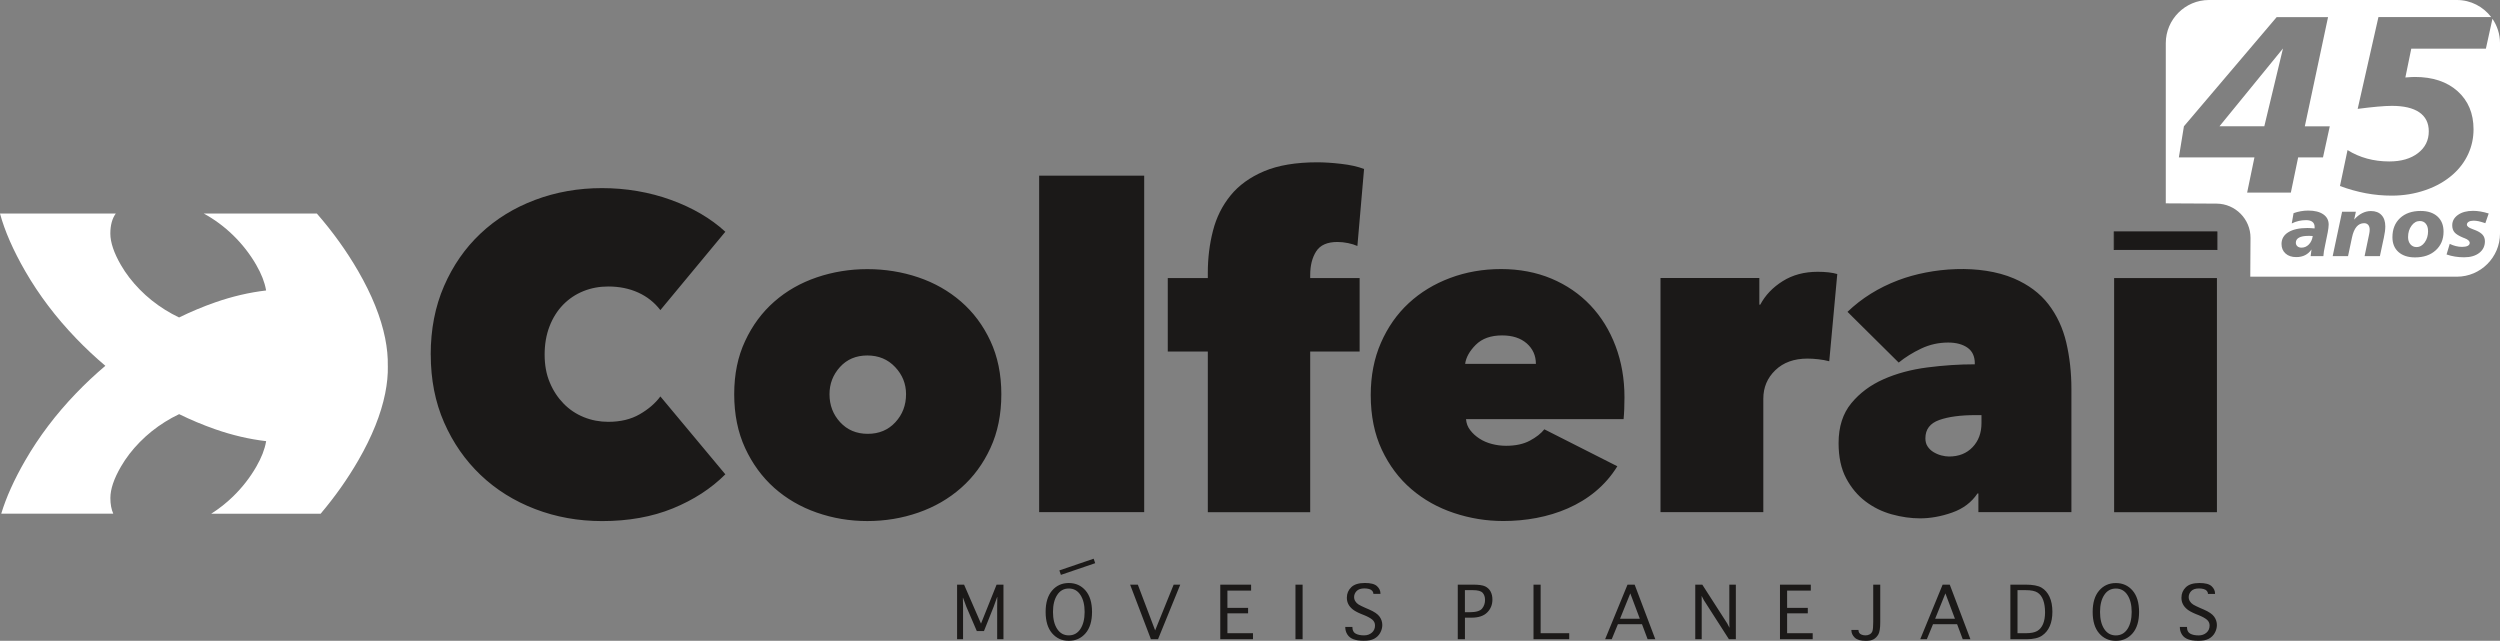 <svg xmlns="http://www.w3.org/2000/svg" id="svg14" viewBox="0 0 648.01 166.1"><rect x="0" y="0" width="648.01" height="166.1" fill="#808080" stroke="none"/><defs><style>      .cls-1, .cls-2 {        fill: #1b1918;      }      .cls-1, .cls-2, .cls-3 {        fill-rule: evenodd;      }      .cls-1, .cls-3 {        stroke-width: 0px;      }      .cls-2 {        stroke: #1b1918;        stroke-width: .22px;      }      .cls-3 {        fill: #fff;      }    </style></defs><path id="path2" class="cls-3" d="m591.76,12.56l-16.46,20.17h11.62l4.84-20.17Zm-19.2-12.56h64.27c3.62,0,6.85,1.74,8.9,4.43h-29.23l-5.38,23.79c1.96-.25,3.68-.45,5.16-.58,1.47-.13,2.71-.2,3.7-.2,3.11,0,5.5.56,7.12,1.68,1.63,1.13,2.45,2.76,2.45,4.92,0,2.33-.93,4.21-2.8,5.65-1.87,1.44-4.35,2.16-7.44,2.16-2.02,0-3.95-.25-5.75-.74-1.8-.49-3.5-1.22-5.07-2.21l-1.96,9.32c2.24.83,4.47,1.45,6.69,1.87,2.22.42,4.47.62,6.75.62,3.05,0,5.97-.48,8.73-1.44,2.77-.95,5.14-2.31,7.13-4.07,1.73-1.54,3.04-3.3,3.95-5.3.91-1.99,1.37-4.12,1.37-6.38,0-4.12-1.38-7.41-4.13-9.88-2.75-2.46-6.45-3.69-11.08-3.69-.27,0-.59.01-.94.03-.35.02-.85.05-1.52.1l1.53-7.46h19.34l1.7-7.75c1.23,1.8,1.96,3.97,1.96,6.3v49.37c0,6.15-5.03,11.18-11.18,11.18h-53.55l.06-10.05c.03-4.86-3.93-8.86-8.79-8.89l-13.17-.07V11.18c0-6.15,5.03-11.18,11.18-11.18Zm-5.95,70l-.02-.02h.03v.02Zm23.51-65.56h13.32l-6.02,28.3h6.47l-1.76,8.06h-6.44l-1.89,9.12h-11.33l1.89-9.12h-19.59l1.31-8.06,24.04-28.3Zm9.35,56.74c-.14-.01-.3-.03-.45-.03-.16,0-.38-.01-.69-.01-1.05,0-1.86.15-2.41.45-.55.3-.83.74-.83,1.32,0,.38.14.69.41.93.27.24.62.35,1.06.35.73,0,1.36-.27,1.9-.82.54-.55.88-1.28,1.01-2.19Zm3.88-.91l-.66,3.24c-.14.66-.25,1.21-.32,1.63-.07.43-.11.84-.14,1.25h-3.3l.22-1.73c-.44.65-.99,1.14-1.66,1.48-.67.34-1.43.5-2.3.5-1.16,0-2.08-.31-2.77-.93-.69-.62-1.04-1.45-1.04-2.47,0-1.3.59-2.33,1.77-3.05,1.18-.73,2.83-1.09,4.96-1.09.25,0,.53.01.83.03.3.02.64.04,1.01.08,0-.04.01-.09.01-.15,0-.06,0-.13,0-.22,0-.58-.19-1.03-.57-1.33-.37-.3-.92-.45-1.63-.45-.67,0-1.31.07-1.93.21-.62.14-1.22.36-1.8.65l.47-2.67c.63-.23,1.25-.39,1.88-.5.62-.11,1.26-.17,1.91-.17,1.67,0,2.97.32,3.91.97.94.65,1.4,1.53,1.4,2.67,0,.26-.02.56-.07.91-.04.35-.1.73-.18,1.14h0Zm14.5,1.57l-.97,4.55h-3.97l1.19-5.72c.04-.22.07-.42.1-.61.02-.19.03-.36.03-.53,0-.54-.13-.95-.38-1.24-.25-.29-.61-.44-1.06-.44-.79,0-1.44.31-1.97.93-.52.62-.92,1.55-1.18,2.8l-1.02,4.81h-3.98l2.44-11.51h3.57l-.44,2.04c.64-.74,1.33-1.29,2.06-1.66.73-.37,1.49-.56,2.28-.56,1.18,0,2.1.35,2.75,1.05.65.69.98,1.67.98,2.94,0,.38-.03.84-.1,1.36-.07.53-.18,1.12-.32,1.79Zm11.51-1.97c0-.79-.19-1.41-.58-1.88-.38-.47-.9-.7-1.55-.7-.84,0-1.56.4-2.15,1.21-.6.81-.9,1.79-.9,2.96,0,.76.2,1.38.61,1.86.41.48.93.72,1.58.72.83,0,1.54-.4,2.12-1.2.58-.8.88-1.79.88-2.97h0Zm-1.9-5.19c1.84,0,3.29.48,4.34,1.43,1.05.95,1.58,2.26,1.58,3.93,0,2-.68,3.62-2.03,4.84-1.35,1.23-3.14,1.84-5.36,1.84-1.82,0-3.25-.47-4.3-1.4-1.04-.93-1.56-2.21-1.56-3.82,0-2.08.66-3.74,1.98-4.97,1.32-1.23,3.1-1.85,5.34-1.85Zm17.62.66l-.87,2.51c-.72-.24-1.31-.41-1.76-.51-.45-.09-.87-.14-1.25-.14-.55,0-.99.09-1.3.28-.31.19-.47.44-.47.76,0,.41.48.79,1.43,1.13.39.14.69.27.92.36.81.34,1.4.74,1.77,1.18.37.45.55.99.55,1.63,0,1.25-.49,2.25-1.46,3.01-.98.76-2.29,1.14-3.93,1.14-.81,0-1.59-.06-2.35-.18-.75-.12-1.49-.31-2.2-.55l.82-2.75c.53.26,1.06.45,1.59.58.53.13,1.06.2,1.6.2.64,0,1.13-.09,1.48-.27.34-.18.51-.43.51-.75,0-.48-.44-.89-1.33-1.23-.14-.05-.26-.09-.33-.12-1.11-.46-1.87-.92-2.27-1.39-.4-.47-.6-1.08-.6-1.83,0-1.1.5-2,1.49-2.7.99-.7,2.3-1.05,3.92-1.05.61,0,1.25.06,1.92.17.66.11,1.36.28,2.1.51h0Z"></path><path id="path4" class="cls-1" d="m111.64,91.91c0-6.54,1.15-12.46,3.46-17.77,2.31-5.31,5.46-9.85,9.46-13.61,4-3.77,8.71-6.67,14.13-8.71,5.42-2.04,11.21-3.06,17.36-3.06s12.27,1.02,17.88,3.06c5.62,2.04,10.31,4.79,14.08,8.25l-16.84,20.31c-1.54-2-3.46-3.52-5.77-4.56-2.31-1.04-4.88-1.56-7.73-1.56-2.31,0-4.46.4-6.46,1.21-2,.81-3.75,1.98-5.25,3.52-1.5,1.54-2.67,3.4-3.52,5.6s-1.27,4.63-1.27,7.33.44,5.1,1.33,7.21c.88,2.12,2.08,3.94,3.58,5.48,1.5,1.54,3.25,2.71,5.25,3.52,2,.81,4.12,1.21,6.35,1.21,3.15,0,5.86-.65,8.13-1.96,2.27-1.31,4.06-2.85,5.36-4.62l16.84,20.19c-3.69,3.69-8.23,6.63-13.61,8.83-5.38,2.19-11.5,3.29-18.34,3.29-6.15,0-11.94-1.04-17.36-3.12-5.42-2.08-10.13-5.02-14.13-8.83-4-3.81-7.15-8.35-9.46-13.61-2.31-5.27-3.46-11.13-3.46-17.59h0Zm147.91,10.27c0,5.23-.94,9.88-2.83,13.96-1.88,4.08-4.42,7.52-7.61,10.33-3.19,2.81-6.88,4.94-11.08,6.4s-8.6,2.19-13.21,2.19-8.9-.73-13.1-2.19c-4.19-1.46-7.86-3.6-11.02-6.4-3.15-2.81-5.67-6.25-7.56-10.33-1.88-4.08-2.83-8.73-2.83-13.96s.94-9.75,2.83-13.79c1.88-4.04,4.4-7.44,7.56-10.21,3.15-2.77,6.83-4.86,11.02-6.29,4.19-1.42,8.56-2.13,13.1-2.13s9.02.71,13.21,2.13c4.19,1.42,7.88,3.52,11.08,6.29,3.19,2.77,5.73,6.17,7.61,10.21,1.88,4.04,2.83,8.63,2.83,13.79Zm-34.73-10.04c-2.92,0-5.29,1-7.1,3-1.81,2-2.71,4.35-2.71,7.04,0,2.85.92,5.27,2.77,7.27,1.85,2,4.23,3,7.15,3s5.31-1,7.15-3c1.85-2,2.77-4.42,2.77-7.27,0-2.69-.94-5.04-2.83-7.04-1.88-2-4.29-3-7.21-3h0Zm44.53-46.61h27.23v87.22h-27.23V45.52Zm82.49,18.23c-.69-.31-1.5-.56-2.42-.75-.92-.19-1.85-.29-2.77-.29-2.61,0-4.44.81-5.48,2.42-1.04,1.62-1.56,3.65-1.56,6.12v.81h12.81v19.04h-12.81v41.65h-26.54v-41.65h-10.38v-19.04h10.38v-1.38c0-3.77.44-7.38,1.33-10.85.88-3.46,2.4-6.52,4.56-9.17,2.15-2.65,5.06-4.75,8.71-6.29,3.65-1.54,8.25-2.31,13.79-2.31,1.77,0,3.83.13,6.17.4,2.35.27,4.33.71,5.94,1.33l-1.73,19.96Zm46.27,30.57c0-2.15-.79-3.92-2.36-5.31-1.58-1.38-3.71-2.08-6.4-2.08-2.92,0-5.19.81-6.81,2.42-1.62,1.62-2.54,3.27-2.77,4.96h18.34Zm22.96,8.65c0,1-.02,2.02-.06,3.06-.04,1.04-.1,1.9-.17,2.6h-40.84c.08,1.08.44,2.04,1.1,2.88.65.85,1.46,1.58,2.42,2.19.96.62,2.04,1.08,3.23,1.38,1.19.31,2.4.46,3.63.46,2.46,0,4.52-.44,6.17-1.33,1.65-.88,2.9-1.87,3.75-2.94l18.92,9.58c-6.24,10.17-18.1,14.19-29.54,14.19-4.38,0-8.65-.69-12.81-2.08-4.15-1.38-7.83-3.44-11.02-6.17-3.19-2.73-5.75-6.13-7.67-10.21-1.92-4.08-2.88-8.81-2.88-14.19,0-5,.88-9.52,2.65-13.56,1.77-4.04,4.17-7.46,7.21-10.27,3.04-2.81,6.61-4.98,10.73-6.52,4.11-1.54,8.52-2.31,13.21-2.31s9.11.83,13.04,2.48c3.92,1.65,7.29,3.96,10.1,6.92,2.81,2.96,4.98,6.48,6.52,10.56,1.54,4.08,2.31,8.5,2.31,13.27h0Zm9.35-30.92h25.61v6.92h.23c1.31-2.46,3.25-4.5,5.83-6.11,2.58-1.62,5.6-2.42,9.06-2.42,2.08,0,3.77.19,5.08.58l-2.08,22.61c-.85-.23-1.79-.4-2.83-.52-1.04-.12-1.98-.17-2.83-.17-3.46,0-6.23,1-8.31,3-2.08,2-3.12,4.46-3.12,7.38v29.42h-26.65v-60.69Zm81.69,35.54c-3.92,0-7.08.42-9.46,1.27-2.38.85-3.58,2.42-3.58,4.73,0,.85.19,1.56.58,2.13.38.58.88,1.06,1.5,1.44.62.38,1.29.67,2.02.87.73.19,1.4.29,2.02.29,2.54,0,4.58-.81,6.11-2.42,1.54-1.62,2.31-3.69,2.31-6.23v-2.08h-1.5Zm-.23-13.38c0-1.85-.63-3.21-1.9-4.1-1.27-.88-2.94-1.33-5.02-1.33-2.46,0-4.79.52-6.98,1.56-2.19,1.04-4.13,2.25-5.83,3.63l-13.27-13.15c3.69-3.54,8.08-6.27,13.15-8.19,8.78-3.33,21.24-4.21,30-.46,3.77,1.62,6.75,3.85,8.94,6.69,2.19,2.85,3.73,6.15,4.62,9.92.88,3.77,1.33,7.77,1.33,12v31.96h-24.11v-4.85h-.23c-1.54,2.31-3.73,3.96-6.58,4.96-2.85,1-5.62,1.5-8.31,1.5-2.38,0-4.83-.35-7.33-1.04-2.5-.69-4.77-1.81-6.81-3.35-2.04-1.54-3.71-3.54-5.02-6-1.31-2.46-1.96-5.5-1.96-9.11,0-4.23,1.1-7.67,3.29-10.33s4.98-4.73,8.36-6.23c3.38-1.5,7.17-2.52,11.36-3.06,4.19-.54,8.29-.81,12.29-.81v-.23Zm36.11-22.15h26.65v60.69h-26.65v-60.69Z"></path><path id="path6" class="cls-3" d="m100.52,94.82h0c.05-2.24-.18-4.62-.69-7.16-1.09-5.42-3.42-11.21-6.97-17.36-3.02-5.23-6.6-10.21-10.74-14.96h-29.32c2.78,1.51,5.31,3.39,7.61,5.62,2.37,2.31,4.38,4.88,6.02,7.73,1.33,2.31,2.17,4.46,2.52,6.46l.02.14c-4.37.51-8.77,1.54-13.21,3.09-3.17,1.11-6.28,2.41-9.34,3.91-1.24-.59-2.46-1.26-3.65-2-2.4-1.5-4.59-3.25-6.55-5.25-1.96-2-3.59-4.12-4.88-6.35-1.82-3.15-2.73-5.86-2.74-8.13,0-2.18.47-3.92,1.41-5.21H0c1.22,4.52,3.41,9.51,6.55,14.96,3.55,6.15,7.93,11.94,13.14,17.36,2.44,2.54,4.98,4.92,7.62,7.15-2.64,2.23-5.18,4.61-7.62,7.15-5.21,5.42-9.59,11.21-13.14,17.36-2.89,5-4.96,9.61-6.23,13.82h29.04c-.5-1.12-.75-2.48-.75-4.07,0-2.27.91-4.98,2.74-8.13,1.29-2.23,2.91-4.35,4.88-6.35,1.96-2,4.15-3.75,6.55-5.25,1.19-.74,2.4-1.41,3.65-2,3.06,1.5,6.17,2.8,9.34,3.91,4.43,1.55,8.84,2.58,13.21,3.09l-.02.14c-.35,2-1.19,4.15-2.52,6.46-1.64,2.85-3.65,5.42-6.02,7.73-1.75,1.7-3.64,3.19-5.67,4.48h28.36c3.73-4.41,6.98-9.01,9.76-13.82,3.55-6.15,5.88-11.94,6.97-17.36.51-2.54.74-4.92.69-7.14h0Z"></path><path id="path8" class="cls-1" d="m249.64,165.68h-1.56v-14.14h1.81l4.39,10.1,4.04-10.1h1.78v14.14h-1.63v-8.43l.04-2.51h-.04l-.91,2.53-2.51,6.3h-1.86l-2.72-6.33-.84-2.29h-.05l.05,2.29v8.44Zm27.4.42c-1.77,0-3.21-.65-4.33-1.95-1.12-1.3-1.68-3.14-1.68-5.54s.56-4.24,1.68-5.54c1.12-1.3,2.56-1.95,4.33-1.95s3.22.65,4.34,1.95c1.12,1.3,1.68,3.15,1.68,5.54s-.56,4.24-1.68,5.54c-1.12,1.3-2.57,1.95-4.34,1.95Zm0-1.41c1.28,0,2.29-.56,3.01-1.66.72-1.11,1.09-2.58,1.09-4.41s-.36-3.3-1.09-4.41c-.72-1.11-1.73-1.67-3.01-1.67s-2.29.56-3.01,1.67c-.73,1.11-1.09,2.58-1.09,4.41s.36,3.3,1.09,4.41c.73,1.11,1.73,1.66,3.01,1.66Zm27.19-13.15h1.7l-5.76,14.14h-1.85l-5.39-14.14h2l4.49,11.86,4.8-11.86Zm12.07,14.14v-14.14h7.99v1.55h-6.14v4.47h5.36v1.41h-5.36v5.16h6.63v1.55h-8.48Zm21.34,0h-1.85v-14.14h1.85v14.14Zm11.07-3.18h1.84v.09c0,.78.28,1.33.83,1.64.55.31,1.29.46,2.2.46.8,0,1.48-.24,2.02-.71.54-.47.81-1.09.81-1.85,0-.62-.24-1.13-.71-1.52-.46-.39-1.17-.78-2.13-1.17l-.73-.29c-1-.41-1.75-.82-2.25-1.23-.49-.41-.87-.85-1.11-1.35-.25-.49-.37-1.04-.37-1.65,0-1.07.38-1.97,1.14-2.71.76-.74,1.94-1.1,3.55-1.1,1.48,0,2.52.27,3.12.82.6.55.9,1.19.9,1.91v.1h-1.84v-.1c0-.23-.1-.46-.28-.68-.19-.22-.46-.39-.83-.49-.37-.1-.78-.15-1.22-.15-.91,0-1.57.23-2.01.68-.43.46-.65.97-.65,1.55,0,.39.1.75.31,1.09.21.34.49.63.85.85.36.22.97.53,1.82.9l.87.37c1.39.6,2.31,1.23,2.77,1.9.46.66.69,1.37.69,2.14,0,.71-.19,1.4-.56,2.06s-.9,1.16-1.56,1.51c-.67.35-1.56.52-2.67.52-1.05,0-1.93-.13-2.64-.38-.71-.25-1.25-.66-1.62-1.24-.37-.57-.55-1.21-.55-1.9v-.09Zm31,3.18h-1.85v-14.14h3.94c1.5,0,2.56.15,3.18.46.62.31,1.09.76,1.4,1.35.31.59.46,1.28.46,2.06,0,1.33-.45,2.44-1.35,3.34-.9.9-2.25,1.35-4.03,1.35h-1.74v5.58Zm0-6.99h1.23c1.63,0,2.71-.32,3.22-.94.51-.63.77-1.38.77-2.25,0-.76-.21-1.38-.62-1.84-.42-.46-1.24-.69-2.47-.69h-2.13v5.72Zm17.78,6.99v-14.14h1.85v12.59h7.41v1.55h-9.26Zm20.28,0h-1.71l5.8-14.14h1.85l5.35,14.14h-1.99l-1.46-3.89h-6.24l-1.6,3.89Zm2.15-5.3h5.13l-2.47-6.57-2.66,6.57Zm21.19,5.3h-1.69v-14.14h1.82l6.46,10.05.59,1.13-.04-1.12v-10.06h1.69v14.14h-1.8l-6.48-10.1-.59-1.13.02,1.13v10.1Zm20.27,0v-14.14h7.99v1.55h-6.14v4.47h5.36v1.41h-5.36v5.16h6.63v1.55h-8.48Zm18.51-2.4h1.84v.09c0,.26.07.49.21.69.14.21.36.36.66.47.29.11.62.16.98.16.38,0,.73-.09,1.05-.26.32-.18.56-.44.7-.8.14-.36.22-1.16.22-2.39v-9.7h1.82v9.74c0,1.54-.17,2.59-.49,3.16-.33.57-.74.99-1.23,1.26-.49.27-1.15.41-1.99.41-1.38,0-2.35-.28-2.92-.85-.57-.57-.85-1.2-.85-1.88v-.09Zm19.56,2.4h-1.71l5.8-14.14h1.85l5.35,14.14h-1.99l-1.46-3.89h-6.24l-1.6,3.89Zm2.15-5.3h5.13l-2.47-6.57-2.66,6.57Zm19.5,5.3v-14.14h3.91c1.9,0,3.29.26,4.17.78.88.52,1.57,1.31,2.07,2.37.49,1.06.74,2.36.74,3.88,0,1.43-.22,2.67-.67,3.71-.45,1.05-1.13,1.88-2.03,2.49-.9.61-2.24.92-4.02.92h-4.17Zm1.85-1.55h2.17c1.29,0,2.26-.19,2.93-.57.66-.38,1.16-.98,1.51-1.79.35-.81.53-1.83.53-3.05s-.16-2.29-.48-3.17c-.32-.88-.81-1.53-1.46-1.95-.65-.42-1.68-.63-3.08-.63h-2.12v11.16Zm25.49,1.98c-1.77,0-3.21-.65-4.33-1.95-1.12-1.3-1.68-3.14-1.68-5.54s.56-4.24,1.68-5.54c1.12-1.3,2.56-1.95,4.33-1.95s3.22.65,4.34,1.95c1.12,1.3,1.68,3.15,1.68,5.54s-.56,4.24-1.68,5.54c-1.12,1.3-2.57,1.95-4.34,1.95Zm0-1.41c1.28,0,2.29-.56,3.01-1.66.72-1.11,1.09-2.58,1.09-4.41s-.36-3.3-1.09-4.41c-.72-1.11-1.73-1.67-3.01-1.67s-2.29.56-3.01,1.67c-.73,1.11-1.09,2.58-1.09,4.41s.36,3.3,1.09,4.41c.73,1.11,1.73,1.66,3.01,1.66Zm16.6-2.19h1.84v.09c0,.78.28,1.33.83,1.64.55.31,1.29.46,2.2.46.8,0,1.48-.24,2.02-.71.54-.47.81-1.09.81-1.85,0-.62-.24-1.13-.71-1.52-.46-.39-1.17-.78-2.13-1.17l-.73-.29c-1-.41-1.75-.82-2.25-1.23-.49-.41-.87-.85-1.11-1.35-.25-.49-.37-1.04-.37-1.65,0-1.07.38-1.97,1.14-2.71.76-.74,1.94-1.1,3.55-1.1,1.48,0,2.52.27,3.12.82.6.55.9,1.19.9,1.91v.1h-1.84v-.1c0-.23-.1-.46-.28-.68-.19-.22-.46-.39-.83-.49-.37-.1-.78-.15-1.22-.15-.91,0-1.57.23-2.01.68-.43.46-.65.97-.65,1.55,0,.39.1.75.31,1.09.21.34.49.63.85.85.36.22.97.53,1.82.9l.87.37c1.39.6,2.31,1.23,2.77,1.9.46.66.69,1.37.69,2.14,0,.71-.19,1.4-.56,2.06s-.9,1.16-1.56,1.51c-.67.35-1.56.52-2.67.52-1.05,0-1.93-.13-2.64-.38-.71-.25-1.25-.66-1.62-1.24-.37-.57-.55-1.21-.55-1.9v-.09Z"></path><path id="path10" class="cls-2" d="m548,64.69h26.65v-4.59h-26.65v4.59Z"></path><path id="path12" class="cls-1" d="m274.59,147.85l.4,1.16,8.89-3.03-.4-1.16-8.89,3.03Z"></path></svg>